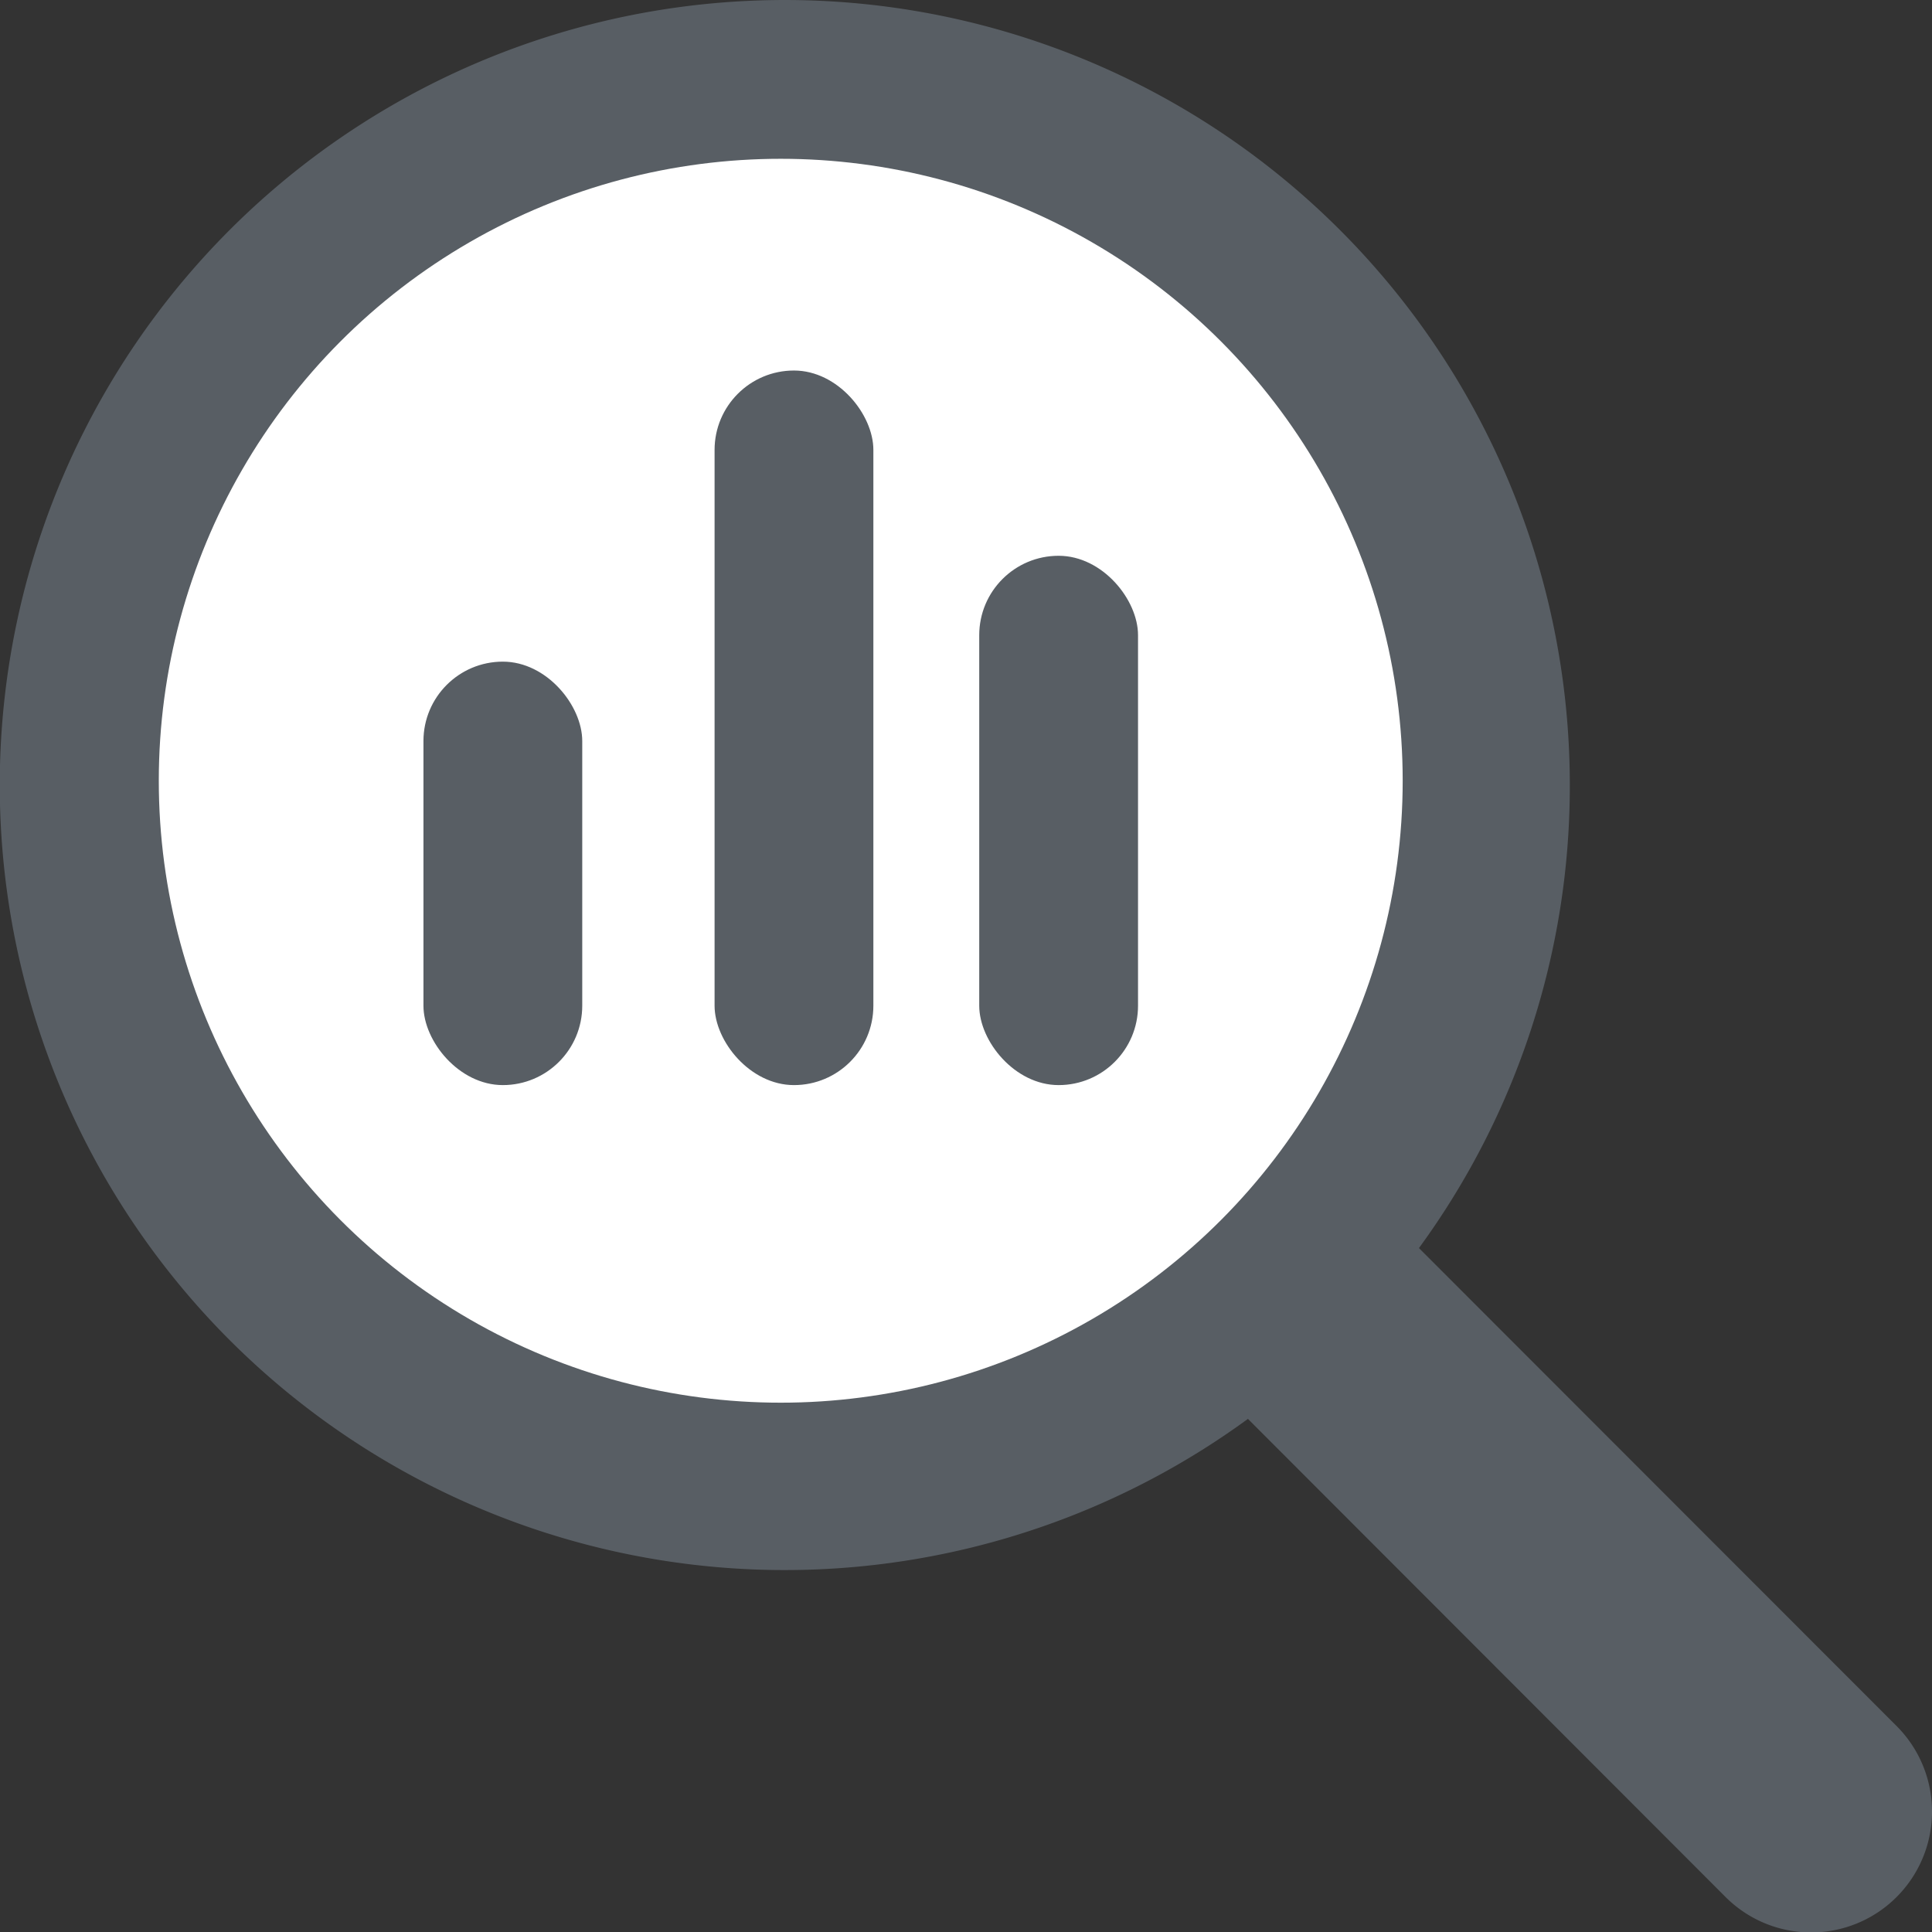 <svg xmlns="http://www.w3.org/2000/svg" width="73" height="73.014" viewBox="0 0 73 73.014">
  <rect x="0" y="0" width="73" height="73.014" fill="#333333" stroke="none"/>
  <g id="testing-icon" transform="translate(-974 -2098)">
    <path id="magnifying-glass-chart-solid" d="M59.315,29.658a29.585,29.585,0,0,1-5.7,17.5L71.663,65.218A4.567,4.567,0,0,1,65.2,71.678L47.153,53.612A29.662,29.662,0,1,1,59.315,29.658ZM14.829,30.8v9.125a3.422,3.422,0,0,0,6.844,0V30.8a3.422,3.422,0,0,0-6.844,0ZM26.236,17.11V39.924a3.422,3.422,0,0,0,6.844,0V17.11a3.422,3.422,0,0,0-6.844,0Zm11.407,9.125V39.924a3.422,3.422,0,0,0,6.844,0V26.236a3.422,3.422,0,0,0-6.844,0Z" transform="translate(974 2098)" fill="#585e64"/>
    <circle id="Elipse_2188" data-name="Elipse 2188" cx="23.5" cy="23.5" r="23.5" transform="translate(980 2104)" fill="#fff"/>
    <g id="Grupo_1607" data-name="Grupo 1607" transform="translate(0 -2)">
      <rect id="Rectángulo_422" data-name="Rectángulo 422" width="6" height="16" rx="3" transform="translate(990 2125)" fill="#585e64"/>
      <rect id="Rectángulo_424" data-name="Rectángulo 424" width="6" height="20" rx="3" transform="translate(1011 2121)" fill="#585e64"/>
      <rect id="Rectángulo_423" data-name="Rectángulo 423" width="6" height="27" rx="3" transform="translate(1001 2114)" fill="#585e64"/>
    </g>
  </g>
</svg>
